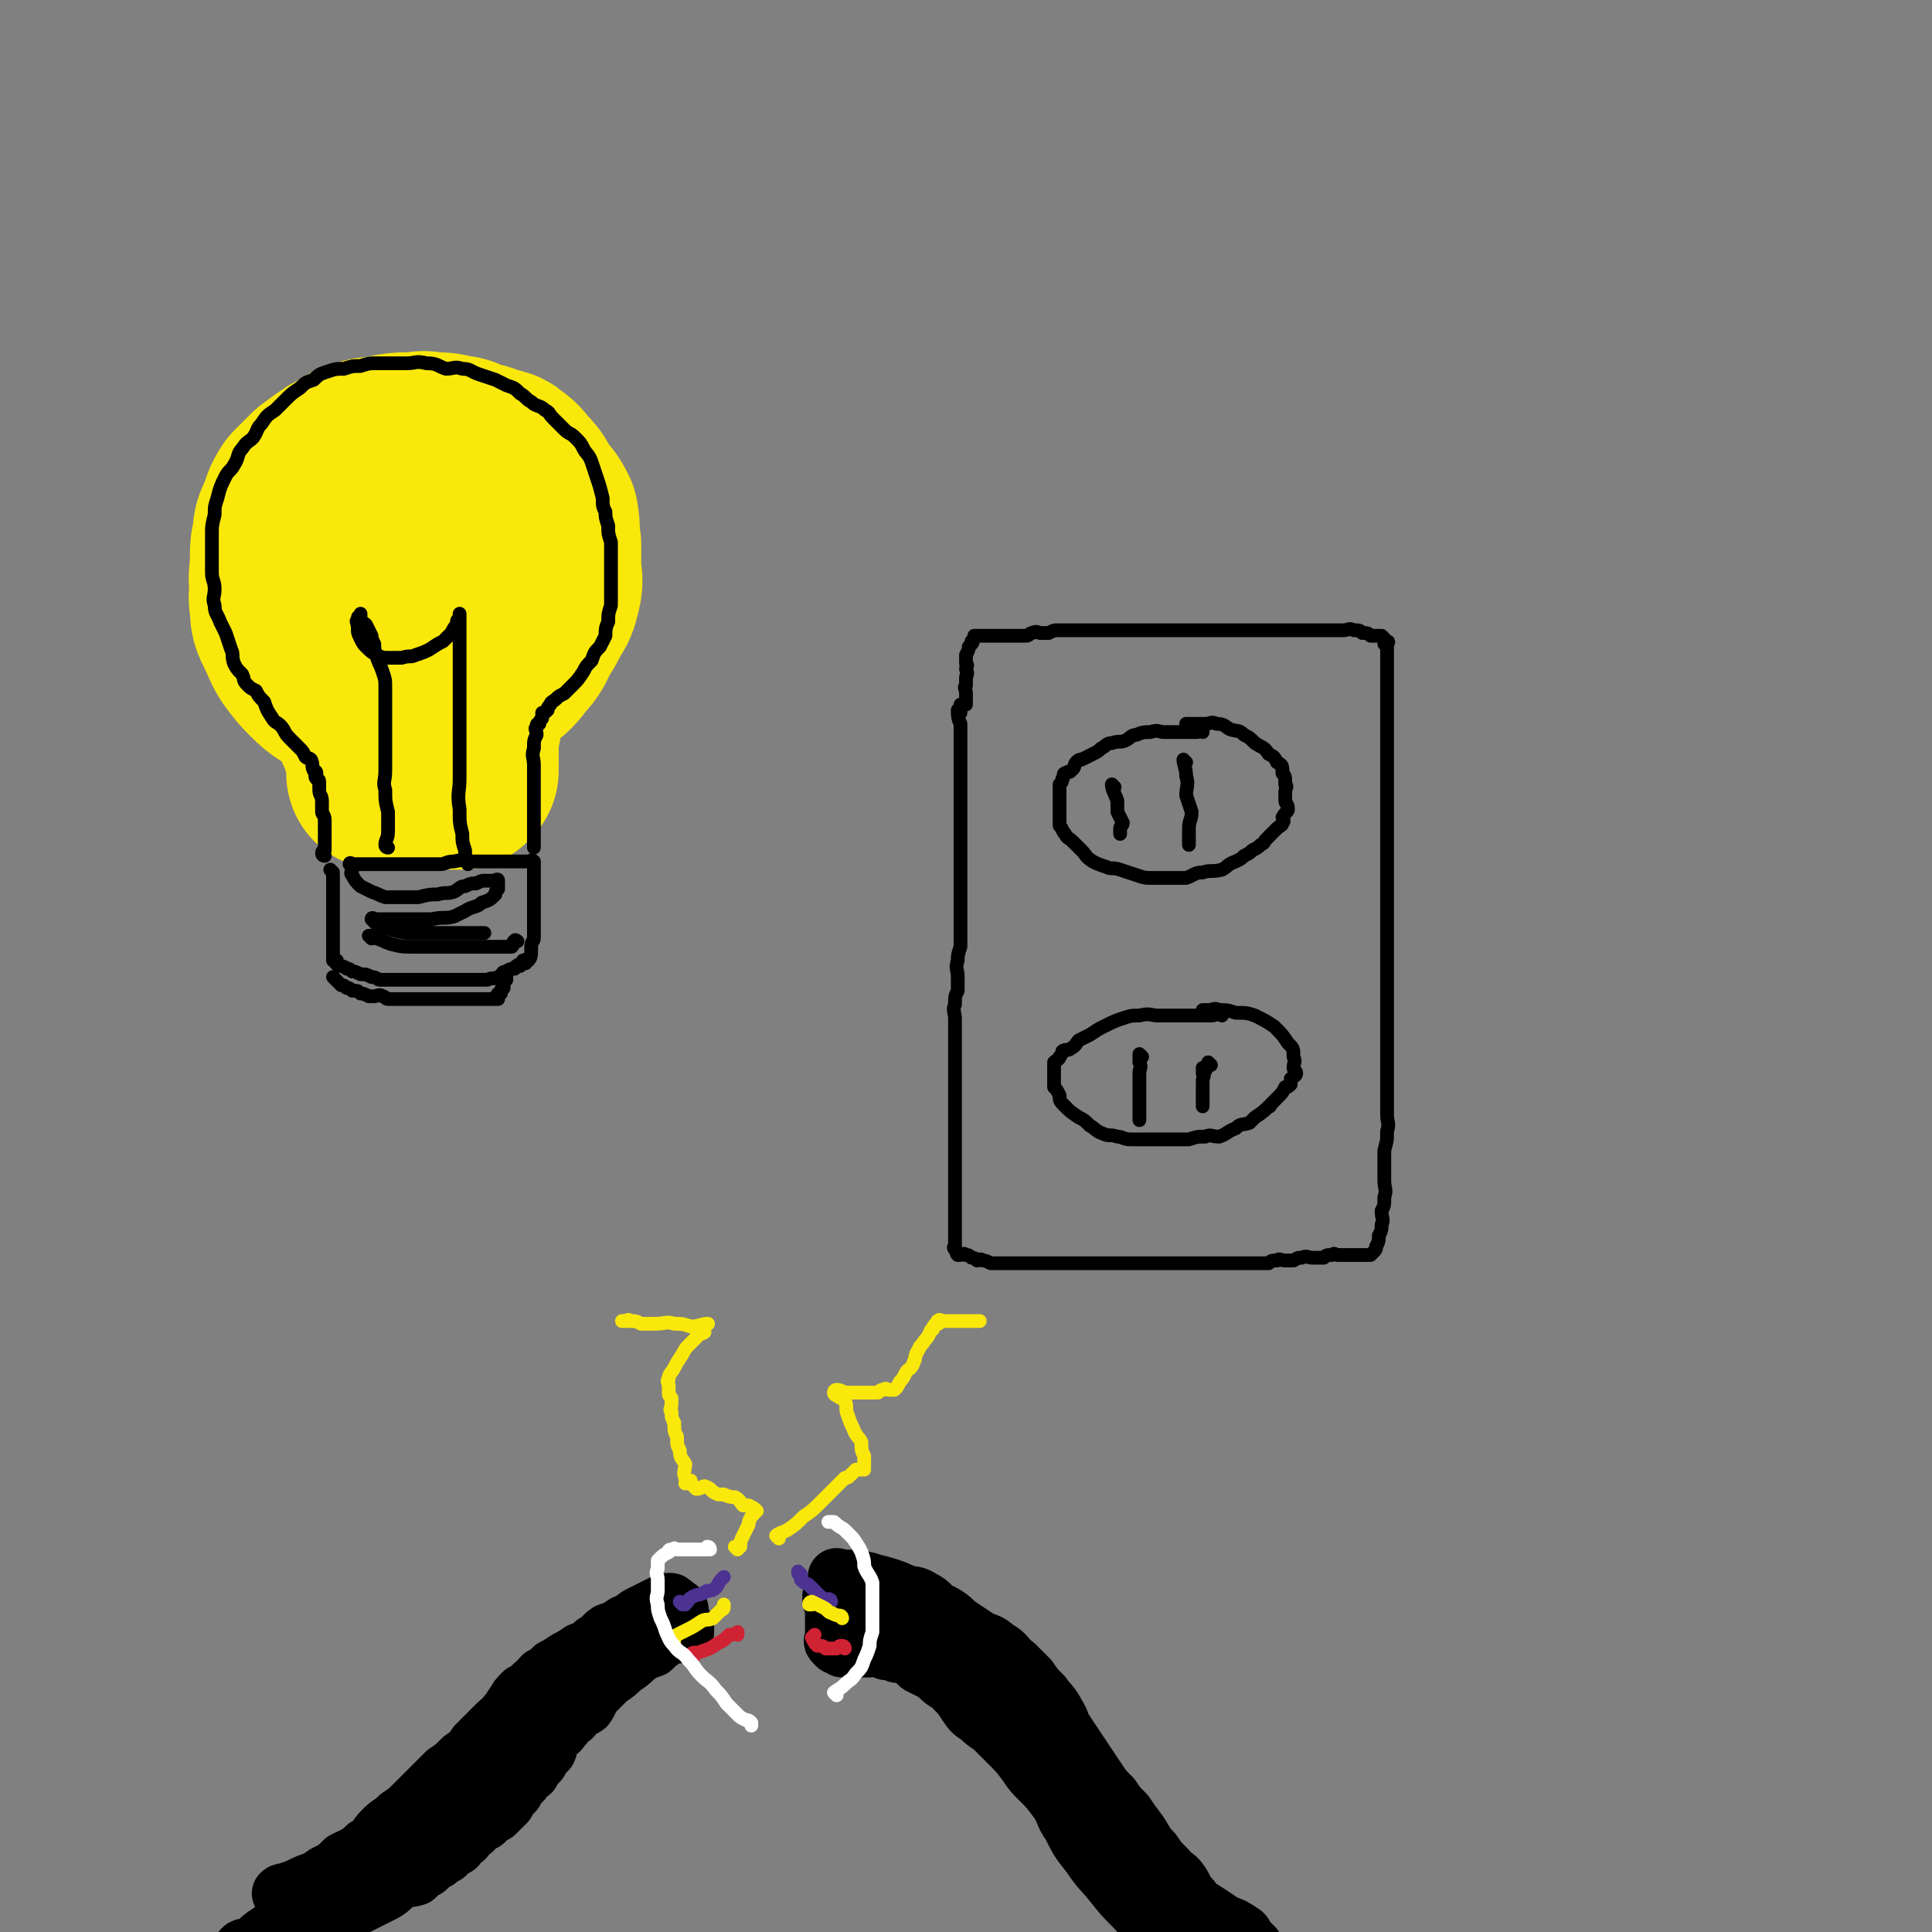 <svg viewBox='0 0 702 702' version='1.1' xmlns='http://www.w3.org/2000/svg' xmlns:xlink='http://www.w3.org/1999/xlink'><rect x="0" y="0" width="702" height="702" fill="#808080" stroke="none"/><g fill='none' stroke='rgb(0,0,0)' stroke-width='5' stroke-linecap='round' stroke-linejoin='round'><path d='M349,259c0,0 -1,-1 -1,-1 0,2 0,3 1,5 0,2 0,2 0,4 0,3 0,3 0,6 0,3 0,3 0,6 0,4 0,4 0,7 0,4 0,4 0,7 0,4 0,4 0,7 0,3 0,3 0,6 0,4 0,4 0,7 0,4 0,4 0,7 0,3 0,3 0,6 0,3 0,3 0,5 0,4 0,4 0,7 0,3 0,3 0,6 -1,3 -1,3 -1,5 -1,3 0,3 0,6 0,2 0,3 0,5 -1,2 -1,2 -1,5 -1,2 0,3 0,5 0,2 0,2 0,4 0,2 0,2 0,4 0,2 0,2 0,4 0,2 0,2 0,4 0,2 0,2 0,4 0,2 0,2 0,4 0,2 0,2 0,4 0,2 0,2 0,4 0,2 0,2 0,4 0,2 0,2 0,4 0,2 0,2 0,4 0,2 0,2 0,5 0,2 0,2 0,4 0,2 0,2 0,4 0,2 0,2 0,4 0,1 0,1 0,3 0,1 0,1 0,2 0,1 0,1 0,3 0,1 0,1 0,2 0,1 0,1 0,2 0,1 0,1 0,2 0,0 0,0 0,1 0,1 0,1 0,2 0,0 0,0 0,1 0,0 0,0 0,1 0,0 0,0 0,1 0,0 0,0 0,1 0,0 0,0 0,1 0,0 -1,0 0,1 0,0 0,0 1,1 0,0 -1,0 0,1 0,0 0,0 1,0 1,0 1,-1 2,0 1,0 1,0 2,1 1,0 1,0 2,1 1,0 1,-1 2,0 1,0 1,0 3,1 1,0 1,0 2,0 2,0 2,0 4,0 1,0 1,0 3,0 1,0 1,0 3,0 1,0 1,0 2,0 1,0 1,0 3,0 1,0 1,0 2,0 1,0 1,0 2,0 1,0 1,0 3,0 1,0 1,0 2,0 0,0 0,0 1,0 1,0 1,0 3,0 1,0 1,0 3,0 1,0 1,0 3,0 1,0 1,0 3,0 1,0 1,0 3,0 1,0 1,0 3,0 1,0 1,0 3,0 1,0 1,0 3,0 1,0 1,0 3,0 1,0 1,0 3,0 1,0 1,0 2,0 1,0 1,0 3,0 1,0 1,0 2,0 1,0 1,0 2,0 1,0 1,0 3,0 1,0 1,0 3,0 1,0 1,0 3,0 2,0 2,0 4,0 2,0 2,0 4,0 1,0 1,0 3,0 2,0 2,0 4,0 2,0 2,0 4,0 1,0 1,0 3,0 2,0 2,0 4,0 1,-1 1,-1 3,-1 1,-1 1,0 3,0 1,0 1,0 3,0 2,-1 1,-1 3,-1 2,-1 2,0 4,0 2,0 2,0 4,0 1,-1 1,-1 3,-1 1,-1 1,0 2,0 1,0 1,0 2,0 1,0 1,0 2,0 1,0 1,0 2,0 1,0 1,0 2,0 1,0 1,0 1,0 1,0 1,0 1,0 1,0 1,0 1,0 1,0 1,0 1,0 1,-1 1,-1 1,-1 1,-1 1,-1 1,-2 1,-2 1,-2 1,-4 1,-2 1,-2 1,-4 1,-2 0,-2 0,-5 1,-2 1,-2 1,-5 1,-3 0,-3 0,-6 0,-3 0,-3 0,-6 0,-3 0,-3 0,-5 1,-4 1,-3 1,-7 1,-3 0,-3 0,-6 0,-4 0,-4 0,-8 0,-3 0,-3 0,-7 0,-3 0,-3 0,-7 0,-2 0,-2 0,-5 0,-2 0,-2 0,-5 0,-1 0,-1 0,-3 0,-2 0,-2 0,-4 0,-2 0,-2 0,-3 0,-2 0,-2 0,-5 0,-1 0,-1 0,-3 0,-1 0,-1 0,-3 0,-1 0,-1 0,-1 0,-2 0,-2 0,-3 0,-2 0,-2 0,-4 0,-1 0,-1 0,-3 0,-1 0,-1 0,-3 0,-1 0,-1 0,-3 0,-1 0,-1 0,-2 0,-2 0,-2 0,-4 0,-3 0,-3 0,-5 0,-2 0,-2 0,-4 0,-1 0,-1 0,-3 0,-2 0,-2 0,-4 0,-2 0,-2 0,-4 0,-2 0,-2 0,-4 0,-2 0,-2 0,-5 0,-2 0,-2 0,-5 0,-2 0,-2 0,-5 0,-2 0,-2 0,-4 0,-2 0,-2 0,-4 0,-2 0,-2 0,-4 0,-3 0,-3 0,-5 0,-1 0,-1 0,-2 0,-2 0,-2 0,-3 0,-2 0,-2 0,-3 0,-2 0,-2 0,-3 0,-2 0,-2 0,-4 0,-2 0,-2 0,-4 0,-2 0,-2 0,-3 0,-2 0,-2 0,-3 0,-2 0,-2 0,-3 0,-1 0,-1 0,-2 0,-1 0,-1 0,-2 0,-1 0,-1 0,-2 0,-1 0,-1 0,-2 0,-1 0,-1 0,-2 0,0 0,0 0,-1 0,0 1,-1 0,-1 0,0 0,1 -1,1 0,-1 1,-1 0,-2 0,0 0,0 -1,-1 -1,0 -1,0 -2,0 -1,0 -1,0 -2,0 -1,-1 -1,-1 -3,-1 -1,-1 -1,-1 -3,-1 -2,-1 -2,0 -4,0 -2,0 -2,0 -4,0 -2,0 -2,0 -4,0 -2,0 -2,0 -4,0 -2,0 -2,0 -5,0 -2,0 -2,0 -5,0 -3,0 -3,0 -6,0 -2,0 -2,0 -5,0 -2,0 -2,0 -5,0 -2,0 -2,0 -5,0 -2,0 -2,0 -4,0 -2,0 -2,0 -4,0 -2,0 -2,0 -5,0 -2,0 -2,0 -5,0 -2,0 -2,0 -4,0 -2,0 -2,0 -4,0 -2,0 -2,0 -4,0 -2,0 -2,0 -4,0 -2,0 -2,0 -4,0 -1,0 -1,0 -3,0 -1,0 -1,0 -3,0 -2,0 -2,0 -4,0 -1,0 -1,0 -2,0 -2,0 -2,0 -4,0 -2,0 -2,0 -4,0 -1,0 -1,0 -3,0 -1,0 -1,0 -3,1 -1,0 -1,0 -3,0 -1,0 -1,-1 -3,0 -1,0 -1,1 -2,1 -1,0 -1,0 -2,0 -1,0 -1,0 -2,0 -1,0 -1,0 -2,0 -1,0 -1,0 -2,0 -1,0 -1,0 -2,0 -1,0 -1,0 -2,0 0,0 0,0 -1,0 0,0 0,0 -1,0 0,0 0,0 -1,0 0,0 0,0 -1,0 0,0 0,0 -1,0 0,0 0,0 -1,0 0,0 0,0 -1,0 0,0 1,0 0,1 0,0 0,0 -1,1 0,0 1,0 0,1 0,0 0,0 -1,1 0,1 0,1 -1,3 0,1 0,1 0,3 1,1 0,1 0,2 0,1 1,1 0,3 0,1 0,1 0,3 -1,1 0,1 0,3 0,2 0,3 0,4 -1,0 -2,0 -2,0 '/><path d='M437,266c0,0 -1,-1 -1,-1 0,0 0,1 -1,1 -1,0 -1,0 -3,0 -2,0 -2,0 -4,0 -2,0 -2,0 -5,0 -2,0 -2,-1 -5,0 -2,0 -3,0 -5,1 -2,0 -2,1 -4,2 -2,1 -2,0 -5,1 -2,0 -2,1 -4,2 -1,1 -1,1 -3,2 -2,1 -2,1 -4,2 -1,0 -1,0 -2,1 -1,1 0,2 -2,3 0,1 -1,0 -2,1 -1,0 0,1 -1,2 0,1 0,1 -1,2 0,1 0,1 0,3 0,1 0,1 0,2 0,1 0,1 0,2 0,1 0,1 0,3 0,1 0,1 0,2 0,1 0,1 0,3 1,1 1,2 2,3 1,2 1,1 3,3 1,1 1,1 3,3 2,2 1,2 4,4 2,1 2,1 5,2 2,1 2,0 5,1 3,1 3,1 6,2 3,1 3,1 6,1 3,0 3,0 6,0 3,0 3,0 6,0 3,-1 3,-2 6,-2 3,-1 3,0 7,-1 2,-1 2,-2 5,-3 2,-1 2,-1 3,-2 2,-1 2,-1 3,-2 2,-1 2,-1 3,-2 2,-1 1,-1 2,-2 1,-1 1,-1 2,-2 1,-1 1,-1 2,-2 1,-1 2,-1 2,-2 1,-1 0,-1 0,-2 1,-2 2,-2 2,-3 0,-2 -1,-2 -1,-3 0,-2 0,-2 0,-3 0,-2 1,-2 0,-3 0,-3 0,-3 -1,-4 0,-3 0,-3 -2,-4 -1,-2 -1,-2 -3,-3 -2,-3 -2,-2 -5,-4 -2,-2 -2,-2 -4,-3 -2,-2 -2,-1 -5,-2 -2,-1 -2,-2 -5,-2 -2,-1 -2,0 -4,0 -3,0 -3,0 -6,0 -1,0 -1,0 -1,0 0,0 0,0 0,0 '/><path d='M440,387c0,0 -1,-1 -1,-1 '/><path d='M444,369c0,0 0,-1 -1,-1 -1,0 -1,1 -3,1 -3,0 -3,0 -6,0 -3,0 -3,0 -6,0 -3,0 -3,0 -7,0 -3,0 -3,-1 -7,0 -3,0 -3,0 -6,1 -3,1 -3,1 -7,3 -2,1 -2,1 -5,3 -2,1 -2,1 -4,2 -1,1 -1,2 -3,3 -1,1 -2,0 -3,1 0,0 0,1 -1,2 0,1 -1,1 -2,2 0,1 0,1 0,2 0,1 0,1 0,3 0,2 0,2 0,4 1,1 1,1 2,3 0,2 0,2 2,4 2,2 2,2 5,4 2,1 2,1 4,3 2,1 2,2 5,3 2,1 2,0 5,1 2,0 2,1 5,1 3,0 3,0 6,0 2,0 2,0 5,0 2,0 2,0 5,0 2,0 2,0 5,0 3,-1 3,-1 6,-1 2,-1 2,0 5,0 3,-1 3,-2 6,-3 2,-2 2,-1 5,-2 1,-1 1,-1 2,-2 3,-2 3,-2 5,-4 1,0 0,0 1,-1 1,-1 1,-1 2,-2 2,-2 2,-2 3,-4 1,0 1,0 2,-1 0,-1 0,-1 0,-2 1,-1 2,-1 2,-2 0,-1 -1,-1 -1,-2 0,-2 1,-2 0,-4 0,-3 0,-3 -2,-5 -2,-3 -2,-3 -5,-6 -3,-2 -3,-2 -7,-4 -3,-1 -3,-1 -7,-1 -3,-1 -3,-1 -6,-1 -2,-1 -2,0 -4,0 -1,0 -1,0 -2,0 '/><path d='M415,384c0,0 -1,-1 -1,-1 0,1 0,1 0,3 1,2 0,2 0,4 0,2 0,2 0,5 0,2 0,2 0,4 0,1 0,1 0,3 0,1 0,1 0,2 0,1 0,1 0,3 0,0 0,0 0,0 '/><path d='M438,389c0,0 -1,-1 -1,-1 0,0 0,1 0,2 1,1 0,1 0,3 0,1 0,1 0,3 0,1 0,1 0,3 0,1 0,1 0,2 0,0 0,1 0,1 '/><path d='M405,286c0,0 -1,-1 -1,-1 0,2 1,3 2,6 0,2 0,2 0,4 1,2 1,2 2,4 0,1 -1,1 -1,2 0,1 0,1 0,2 '/><path d='M431,277c0,0 -1,-1 -1,-1 0,2 1,3 1,6 1,3 0,4 0,7 1,3 1,3 2,6 0,3 -1,3 -1,6 0,2 0,2 0,4 0,1 0,1 0,1 0,0 0,0 0,1 '/></g>
<g fill='none' stroke='rgb(0,0,0)' stroke-width='21' stroke-linecap='round' stroke-linejoin='round'><path d='M103,689c0,0 -1,-1 -1,-1 1,-1 2,0 3,-1 3,-1 3,-1 5,-2 4,-2 4,-1 8,-4 4,-2 4,-2 7,-5 4,-2 5,-2 8,-5 4,-2 3,-3 6,-6 3,-3 3,-2 6,-5 3,-2 3,-2 6,-5 3,-3 3,-3 6,-6 2,-2 2,-2 5,-5 3,-2 3,-2 6,-5 3,-2 3,-2 5,-5 2,-2 2,-2 4,-4 2,-2 2,-2 4,-4 1,-1 2,-1 3,-3 2,-1 1,-2 3,-4 1,-2 1,-2 3,-4 2,-1 2,-1 4,-3 2,-1 1,-1 3,-3 2,-1 2,-1 4,-3 2,-1 2,-1 5,-3 2,-1 2,-1 5,-3 3,-1 3,-1 5,-3 3,-1 2,-2 5,-4 3,-1 3,-1 6,-3 3,-1 2,-1 5,-3 2,-1 2,-1 4,-2 2,-1 2,-1 4,-2 1,0 1,1 2,1 1,-1 0,-2 1,-2 1,0 1,0 1,1 0,0 0,-1 1,0 0,0 0,0 1,1 0,0 1,0 1,1 0,1 -1,1 0,3 0,0 0,0 1,1 0,1 0,1 1,2 0,0 0,0 0,1 0,0 0,0 0,1 -1,0 -1,-1 -1,0 -1,0 -1,0 -2,1 -2,0 -2,0 -4,1 -1,0 -1,1 -3,2 -1,1 -1,1 -2,2 -3,1 -3,1 -6,3 -2,2 -2,2 -5,4 -2,2 -2,2 -5,4 -2,2 -2,2 -5,5 -2,2 -1,2 -3,5 -3,2 -3,1 -5,4 -2,1 -2,2 -4,4 -1,2 -2,1 -4,4 -1,1 0,2 -1,4 -2,2 -2,2 -3,4 -2,2 -2,2 -3,4 -2,1 -2,1 -3,3 -2,2 -2,2 -3,4 -2,2 -2,2 -3,4 -2,2 -2,2 -4,4 -2,1 -2,1 -4,3 -2,1 -3,1 -4,3 -2,1 -2,1 -3,3 -2,1 -2,1 -3,3 -2,1 -2,1 -4,3 -2,1 -2,1 -3,2 -2,1 -2,1 -4,3 -2,1 -2,1 -4,3 -3,1 -3,0 -5,1 -4,2 -3,3 -7,5 -2,1 -2,1 -6,3 -2,1 -2,1 -4,2 -3,1 -3,0 -5,1 -3,2 -2,3 -4,4 -3,1 -3,0 -5,0 -3,1 -2,2 -4,3 -1,0 -1,0 -2,1 -1,0 -1,0 -2,-1 '/><path d='M202,623c0,0 0,-1 -1,-1 -2,2 -2,3 -5,6 -3,3 -4,3 -8,6 -4,3 -4,3 -8,7 -3,4 -3,4 -7,8 -3,3 -3,3 -7,6 -3,3 -3,3 -7,6 -3,3 -3,3 -6,6 -4,3 -4,3 -9,6 -4,3 -4,3 -9,6 -4,3 -4,3 -9,6 -5,3 -5,3 -10,6 -4,3 -4,3 -9,6 -4,2 -4,2 -9,5 -3,2 -3,2 -6,5 -2,1 -3,0 -4,1 -1,1 -1,2 -1,3 '/><path d='M303,581c0,0 -1,-1 -1,-1 0,1 0,2 1,4 0,2 0,2 0,4 0,1 0,1 0,2 0,0 0,0 0,1 0,1 0,1 0,1 0,1 0,1 0,2 0,0 0,0 0,1 0,0 0,0 0,1 0,0 -1,0 0,1 0,0 0,0 1,1 1,0 1,0 2,1 0,0 0,0 1,0 1,0 1,0 2,0 1,0 1,0 2,0 1,0 1,0 3,0 1,0 1,0 2,0 1,0 1,-1 3,0 1,0 1,0 3,1 2,0 2,0 4,1 2,0 2,0 4,1 2,1 2,1 4,3 2,1 2,1 4,2 2,1 2,1 4,3 2,2 3,1 5,4 2,2 2,2 4,5 2,3 2,3 5,5 3,3 3,2 6,5 2,2 2,2 5,5 3,3 3,3 6,7 2,3 2,3 5,6 3,3 3,3 6,7 3,4 2,5 5,9 3,6 3,6 7,11 4,6 4,5 8,10 4,5 4,5 8,9 4,4 3,5 7,9 3,4 3,4 7,8 2,3 2,3 5,6 1,2 2,1 4,3 0,0 1,0 2,0 0,1 -1,0 -1,0 '/><path d='M305,574c0,0 -1,-1 -1,-1 0,0 1,0 2,1 2,0 2,-1 5,0 3,0 3,0 6,1 4,1 4,1 7,2 3,1 2,1 5,2 3,1 3,0 6,2 2,1 2,1 4,3 2,2 2,1 5,3 3,2 2,2 5,4 3,2 3,2 6,4 3,2 4,1 7,4 4,2 3,3 7,6 2,2 2,2 5,5 2,3 2,3 5,6 2,3 3,3 5,7 2,3 1,3 3,6 2,3 2,3 4,6 2,3 2,3 4,6 2,3 2,3 4,6 2,3 2,3 5,6 2,3 2,3 5,6 2,3 2,3 5,7 2,3 2,4 5,7 2,3 2,3 5,6 2,3 3,2 5,5 2,3 1,3 4,6 2,3 3,3 6,5 3,2 3,2 6,4 3,1 3,1 6,3 2,1 1,2 2,4 1,0 2,0 2,1 1,0 1,1 1,2 '/><path d='M315,585c0,0 -1,-1 -1,-1 2,1 2,1 5,3 4,2 4,1 8,4 5,3 4,4 9,8 5,4 5,4 10,8 5,4 6,4 11,9 6,5 5,5 11,11 5,5 5,4 10,9 4,5 4,5 8,10 4,6 4,6 8,12 4,6 4,6 8,12 4,6 3,6 8,12 4,5 4,4 9,9 4,4 3,5 8,9 4,3 4,2 9,6 3,2 2,2 6,5 1,1 2,1 4,2 0,0 0,-1 0,-1 '/></g>
<g fill='none' stroke='rgb(77,50,146)' stroke-width='5' stroke-linecap='round' stroke-linejoin='round'><path d='M248,583c0,0 -1,-1 -1,-1 0,0 1,1 2,1 1,-1 1,-2 3,-3 2,-1 2,0 5,-2 1,0 2,0 3,-1 1,-1 1,-2 2,-3 0,0 1,-1 1,-1 '/><path d='M302,582c0,0 0,-1 -1,-1 0,0 0,1 0,1 -2,-1 -2,-1 -4,-3 -1,-1 -1,-1 -3,-3 -1,-1 -1,0 -3,-2 0,0 0,-1 0,-2 -1,0 -1,0 -1,-1 '/></g>
<g fill='none' stroke='rgb(250,232,11)' stroke-width='5' stroke-linecap='round' stroke-linejoin='round'><path d='M245,596c0,0 -1,-1 -1,-1 0,0 1,0 2,-1 2,-1 2,-1 4,-2 2,-1 2,-1 5,-3 2,-1 2,0 4,-1 1,-1 1,-1 3,-3 0,0 1,0 1,-1 0,0 0,-1 0,-1 '/><path d='M306,588c0,0 0,-1 -1,-1 -1,0 -1,0 -3,-1 -1,0 -1,-1 -3,-2 -2,-1 -2,-1 -4,-2 0,0 -1,0 -1,1 0,0 0,0 1,0 '/></g>
<g fill='none' stroke='rgb(207,34,51)' stroke-width='5' stroke-linecap='round' stroke-linejoin='round'><path d='M252,602c0,0 -1,-1 -1,-1 1,-1 2,0 4,-1 3,-1 3,-1 6,-3 2,-1 2,-1 4,-3 1,0 2,0 3,-1 0,0 0,1 0,1 '/><path d='M307,599c0,0 0,-1 -1,-1 -1,0 -1,0 -2,1 -2,0 -2,0 -4,0 -1,-1 -1,-1 -3,-1 -1,-1 -1,-1 -2,-3 0,0 1,-1 1,-1 '/></g>
<g fill='none' stroke='rgb(255,255,255)' stroke-width='5' stroke-linecap='round' stroke-linejoin='round'><path d='M258,563c0,0 0,-1 -1,-1 0,0 0,0 0,1 -1,0 -1,0 -2,0 -1,0 -1,0 -2,0 -2,0 -2,0 -3,0 -2,0 -2,0 -4,0 -1,0 -1,-1 -1,0 -2,0 -2,0 -2,1 -2,1 -2,1 -4,3 0,1 0,1 0,3 -1,2 0,2 0,4 0,2 0,2 0,4 0,2 -1,2 0,5 0,2 0,2 1,5 1,2 1,2 2,5 1,2 1,3 3,5 2,3 3,2 5,5 3,3 2,3 5,6 2,2 3,2 5,5 2,2 2,2 4,5 2,2 2,2 4,4 1,1 1,1 3,2 1,0 1,0 2,1 0,0 0,1 0,1 '/><path d='M304,616c0,0 -1,-1 -1,-1 1,-1 2,-1 4,-3 2,-2 2,-1 4,-4 2,-2 2,-2 3,-5 1,-2 1,-2 2,-5 0,-2 0,-2 1,-5 0,-3 0,-3 0,-6 0,-3 0,-3 0,-6 0,-3 0,-3 0,-6 -1,-3 -2,-3 -3,-6 0,-2 0,-2 -1,-5 -1,-2 -1,-2 -3,-5 -1,-1 -1,-1 -3,-3 -1,-1 -2,-1 -4,-3 -1,0 -1,0 -2,0 '/></g>
<g fill='none' stroke='rgb(250,232,11)' stroke-width='5' stroke-linecap='round' stroke-linejoin='round'><path d='M268,563c0,0 -1,-1 -1,-1 0,0 1,0 2,0 0,-2 0,-2 1,-4 1,-2 1,-2 2,-4 0,-1 0,-1 1,-3 0,0 0,0 1,-1 0,0 -1,0 0,-1 0,0 0,0 1,0 0,0 0,0 0,0 -1,-1 -1,-1 -3,-2 0,0 -1,0 -2,0 -1,-1 -1,-2 -3,-3 -1,0 -2,0 -4,-1 -1,0 -1,0 -2,0 -3,-1 -2,-2 -5,-3 -1,0 -1,1 -3,1 -1,-1 -1,-1 -1,-1 -1,-1 -1,-1 -1,-2 0,0 0,1 0,1 -1,0 -2,0 -2,0 0,-1 1,-1 1,-1 -1,-1 -1,-1 -1,-1 -1,-2 0,-3 0,-5 -1,-2 -2,-2 -2,-5 -1,-2 -1,-2 -1,-5 -1,-2 -1,-2 -1,-5 -1,-2 -1,-2 -1,-4 -1,-1 0,-1 0,-3 0,-1 0,-1 0,-2 -1,-1 -1,-1 -1,-2 0,0 0,0 0,0 0,-1 0,-1 0,-1 0,-1 0,-1 0,-1 0,-2 -1,-2 0,-3 0,-2 1,-2 2,-4 1,-2 1,-2 3,-5 1,-2 1,-2 3,-4 1,-1 1,-1 3,-3 1,-1 1,0 2,-1 0,-1 -1,-1 0,-2 0,-1 2,-1 1,-1 -2,0 -3,1 -6,1 -3,-1 -3,-1 -6,-1 -3,-1 -3,0 -7,0 -2,0 -2,0 -5,0 -2,-1 -2,-1 -4,-1 -1,-1 -1,0 -1,0 -1,0 -2,0 -2,0 0,0 1,0 1,0 '/><path d='M283,559c0,0 -1,-1 -1,-1 1,-1 2,-1 4,-2 3,-2 3,-2 6,-5 3,-2 3,-2 6,-5 3,-3 3,-3 6,-6 1,-1 1,-1 3,-3 1,0 1,0 2,-1 0,0 0,0 1,-1 0,0 0,0 1,-1 1,0 1,0 2,0 0,-1 0,0 1,0 0,0 0,0 0,0 0,-1 0,-1 0,-2 0,-1 0,-1 0,-3 -1,-2 -1,-2 -1,-5 -1,-2 -2,-2 -3,-5 -1,-2 -1,-2 -2,-5 -1,-2 0,-3 -1,-5 -1,-1 -2,-1 -3,-2 0,0 -1,0 -1,-1 0,0 0,-1 1,-1 1,0 1,0 3,1 2,0 2,0 4,0 2,0 2,0 4,0 2,0 2,0 4,0 1,-1 1,-1 2,-1 1,-1 1,0 2,0 0,0 0,0 1,0 0,0 0,0 1,0 1,-1 1,-1 2,-3 1,-1 1,-1 2,-3 1,-2 2,-1 3,-4 1,-2 0,-2 2,-5 0,-1 1,-1 2,-3 1,-1 1,-1 2,-3 0,0 0,-1 1,-1 0,-1 0,-1 1,-2 0,0 1,0 1,0 0,-1 -1,-1 0,-1 0,-1 1,0 2,0 1,0 1,0 3,0 1,0 1,0 3,0 2,0 2,0 4,0 1,0 1,0 2,0 0,0 1,0 1,0 '/></g>
<g fill='none' stroke='rgb(250,232,11)' stroke-width='70' stroke-linecap='round' stroke-linejoin='round'><path d='M135,179c0,0 0,-1 -1,-1 0,0 -1,0 -1,1 -3,1 -3,1 -6,2 -2,1 -2,1 -5,3 -2,2 -2,2 -5,4 -2,2 -2,2 -5,5 -2,3 -1,3 -3,6 -2,3 -3,3 -4,6 -2,3 -1,4 -1,7 0,4 -1,4 0,8 0,4 0,4 2,8 2,4 2,5 4,8 3,4 3,4 6,7 4,4 5,4 9,6 5,2 5,2 10,4 4,1 4,1 8,2 5,0 5,1 9,0 5,-1 5,-2 9,-4 5,-1 6,0 10,-2 5,-2 5,-3 8,-6 4,-3 4,-3 7,-7 3,-3 3,-4 5,-8 2,-3 2,-3 4,-7 2,-3 2,-3 3,-7 1,-4 0,-4 0,-8 0,-4 0,-4 0,-8 -1,-5 0,-5 -1,-10 -2,-4 -2,-3 -5,-7 -2,-3 -1,-3 -4,-6 -2,-2 -2,-3 -5,-5 -2,-2 -3,-1 -6,-2 -3,-2 -3,-1 -6,-2 -3,-1 -3,-2 -6,-2 -4,-1 -4,-1 -8,-1 -4,-1 -4,0 -8,0 -4,0 -4,0 -9,1 -4,1 -5,0 -9,2 -4,1 -4,2 -8,4 -3,2 -3,2 -7,5 -3,3 -3,3 -6,6 -2,3 -2,4 -3,7 -2,4 -2,4 -2,7 -1,4 -1,4 -1,8 0,6 -1,6 0,11 1,4 1,4 3,9 2,4 2,5 5,8 3,3 4,3 7,5 5,2 5,3 10,4 3,1 4,1 7,1 4,0 5,1 8,0 5,-1 5,-2 8,-5 5,-2 5,-2 8,-6 3,-2 3,-3 6,-6 3,-2 3,-2 5,-6 2,-2 1,-3 2,-6 1,-4 1,-4 1,-8 0,-4 0,-5 -1,-9 -1,-3 -1,-4 -2,-7 -2,-2 -2,-2 -5,-4 -1,-3 -1,-3 -4,-4 -1,-2 -1,-3 -4,-4 -2,-1 -2,0 -5,0 -3,-1 -3,-1 -6,-1 -3,-1 -3,-1 -6,0 -3,0 -3,0 -7,2 -3,2 -3,2 -6,4 -2,2 -2,1 -5,3 -2,2 -1,2 -3,4 -2,2 -3,2 -4,4 -2,1 -2,1 -2,3 -1,2 -1,2 -2,4 -1,1 -1,1 -1,3 0,2 0,2 0,4 0,2 0,2 0,4 0,3 0,3 0,6 0,3 0,3 1,5 0,3 0,3 1,5 1,3 1,3 2,5 1,3 1,3 2,5 1,3 1,3 3,5 1,2 1,2 2,3 1,2 1,2 2,4 1,2 2,1 3,3 1,1 1,2 2,3 1,1 1,1 2,2 1,1 1,1 2,3 1,1 1,1 1,2 1,1 1,1 1,3 1,0 0,0 1,1 0,0 1,0 1,1 0,0 0,0 0,1 0,1 0,1 0,2 0,0 1,0 1,1 0,0 0,0 0,1 0,0 0,0 0,1 0,1 1,1 1,2 0,1 0,1 0,2 0,0 0,0 0,1 0,0 0,0 0,1 0,0 0,0 0,1 0,1 0,1 0,1 0,0 0,1 0,1 0,0 0,0 1,0 0,0 0,0 1,0 1,0 1,0 2,0 1,0 1,0 2,0 1,0 1,0 2,0 0,0 0,0 1,0 1,0 1,0 2,0 0,0 0,0 1,0 1,0 1,0 2,0 1,0 1,0 3,0 1,0 1,0 2,0 1,0 1,0 2,0 1,0 1,0 2,0 1,0 1,0 2,0 0,0 0,0 1,0 0,0 0,0 1,0 0,0 0,0 1,0 0,-1 1,-1 1,-1 0,-2 0,-2 0,-3 0,-2 0,-2 0,-4 0,-1 0,-1 0,-3 0,-3 -1,-3 0,-5 0,-1 1,-1 1,-2 0,-2 -1,-2 0,-4 0,-3 1,-3 2,-6 1,-3 0,-4 1,-7 1,-3 1,-3 2,-7 1,-3 1,-3 2,-6 1,-4 2,-3 3,-7 1,-2 1,-2 1,-4 0,0 0,0 0,0 0,-2 0,-3 1,-4 0,-2 1,-2 2,-3 1,-2 1,-2 1,-3 0,-2 0,-3 0,-3 '/></g>
<g fill='none' stroke='rgb(0,0,0)' stroke-width='5' stroke-linecap='round' stroke-linejoin='round'><path d='M121,317c0,0 -1,-1 -1,-1 0,0 1,1 1,2 0,1 0,1 0,3 0,2 0,2 0,5 0,2 0,2 0,4 0,2 0,2 0,4 0,2 0,2 0,4 0,1 0,1 0,3 0,1 0,1 0,2 0,1 0,1 0,2 0,0 0,0 0,1 0,0 0,0 0,1 0,0 0,0 0,1 0,0 0,1 0,1 0,0 1,-1 1,0 1,0 0,0 0,1 0,0 0,0 1,1 1,0 2,0 3,1 1,0 1,0 2,1 1,0 1,0 3,1 2,0 2,0 4,1 2,0 2,1 3,1 2,0 2,0 3,0 1,0 1,0 2,0 1,0 1,0 3,0 1,0 1,0 3,0 1,0 1,0 3,0 1,0 1,0 3,0 1,0 1,0 3,0 2,0 2,0 4,0 2,0 2,0 4,0 2,0 2,0 4,0 2,0 2,0 4,0 2,0 2,0 3,0 2,-1 2,0 4,-1 2,-1 1,-2 3,-2 1,-1 2,-1 3,-1 1,-1 0,-1 1,-1 0,-1 1,0 1,0 1,-1 1,-1 1,-2 0,0 0,0 1,1 0,0 0,0 0,0 0,-1 -1,-1 0,-1 0,-1 1,0 1,0 1,-1 1,-2 1,-4 0,-1 0,-1 0,-1 0,-2 1,-2 1,-3 0,-3 0,-3 0,-6 0,-2 0,-2 0,-5 0,-2 0,-2 0,-5 0,-2 0,-2 0,-5 0,-1 0,-1 0,-3 0,-1 0,-1 0,-2 0,-1 0,-1 0,-1 0,-1 0,-1 0,-1 -1,-1 -1,0 -2,0 -3,0 -3,0 -6,0 -3,0 -3,0 -7,0 -3,0 -3,0 -7,0 -3,0 -3,-1 -7,0 -3,0 -3,1 -5,1 -4,0 -4,0 -8,0 -3,0 -3,0 -6,0 -3,0 -3,0 -5,0 -3,0 -3,0 -6,0 -1,0 -1,0 -3,0 -2,0 -2,0 -3,0 0,0 0,0 -1,0 0,0 -1,-1 -1,0 0,0 1,1 1,2 0,1 -1,1 0,2 1,2 1,2 3,4 2,1 2,1 4,2 3,1 2,1 5,2 3,0 3,0 6,0 3,0 3,0 6,0 4,-1 4,-1 7,-1 3,-1 3,0 6,-1 2,-1 2,-2 4,-2 2,-1 2,-1 4,-1 2,-1 2,-1 3,-1 1,0 1,0 2,0 1,0 1,0 1,0 1,0 2,-1 2,0 0,1 0,1 0,3 -1,1 -1,1 -1,2 -2,2 -2,2 -5,3 -2,2 -3,1 -6,3 -2,1 -2,1 -4,2 -4,1 -4,0 -8,1 -3,0 -3,0 -6,0 -3,0 -3,0 -5,0 -3,0 -3,0 -5,0 -2,0 -2,0 -4,0 -1,0 -2,-1 -2,0 0,0 1,1 2,2 3,1 3,1 6,2 4,1 4,1 7,1 5,0 5,0 9,0 4,0 4,0 7,0 3,0 3,0 6,0 2,0 2,0 3,0 0,0 0,0 1,0 0,0 0,0 0,0 '/><path d='M118,311c0,0 -1,0 -1,-1 0,-1 1,-1 1,-1 0,-2 0,-2 0,-3 0,-2 0,-2 0,-4 0,-2 0,-2 0,-4 0,-2 -1,-2 -1,-3 0,-2 0,-2 0,-4 0,-2 -1,-2 -1,-4 0,0 0,0 0,-1 0,-1 0,-2 0,-2 0,-1 -1,-1 -1,-1 -1,-1 0,-2 0,-2 0,-1 -1,-1 -1,-1 -1,-2 0,-2 -1,-4 -1,-1 -1,0 -2,-1 -1,-2 -1,-2 -2,-3 -2,-2 -2,-2 -3,-3 -2,-2 -2,-2 -3,-4 -2,-3 -3,-2 -4,-4 -2,-3 -2,-3 -3,-6 -2,-2 -2,-2 -3,-4 -2,-1 -2,-1 -3,-2 -2,-2 -1,-2 -2,-4 -2,-2 -2,-2 -3,-4 -1,-3 0,-3 -1,-5 -1,-3 -1,-3 -2,-6 -1,-2 -1,-2 -2,-4 -1,-3 -2,-3 -2,-6 -1,-3 0,-3 0,-6 0,-3 -1,-3 -1,-6 0,-4 0,-4 0,-8 0,-3 0,-3 0,-6 0,-3 0,-3 1,-7 0,-3 0,-3 1,-6 1,-4 1,-4 3,-8 1,-2 2,-2 3,-4 2,-3 1,-4 3,-6 2,-3 2,-2 4,-4 2,-3 1,-3 3,-5 2,-3 2,-3 5,-5 2,-2 2,-2 4,-4 2,-2 2,-2 5,-4 2,-2 2,-2 5,-3 2,-2 2,-2 5,-3 3,-1 3,-1 6,-1 3,-1 3,-1 6,-1 3,-1 3,-1 6,-1 3,0 3,0 5,0 3,0 3,0 6,0 3,0 3,-1 7,0 4,0 4,1 7,2 3,0 3,-1 6,0 3,0 3,1 6,2 3,1 3,1 6,2 2,1 2,1 4,2 3,1 3,1 5,3 2,1 2,2 4,3 2,2 3,1 5,3 2,1 1,1 3,3 2,2 2,2 4,4 2,2 2,1 4,3 2,2 2,2 3,4 1,2 2,2 3,5 1,3 1,3 2,6 1,3 1,3 2,7 0,3 0,3 1,5 0,2 0,2 1,5 0,3 0,3 1,6 0,2 0,3 0,5 0,3 0,3 0,6 0,3 0,3 0,6 0,3 0,3 0,6 -1,3 -1,3 -1,6 -1,2 -1,3 -1,5 -1,2 -1,2 -2,4 -2,2 -2,2 -3,5 -2,2 -2,2 -3,4 -2,3 -2,3 -4,5 -2,2 -2,2 -3,3 -2,1 -2,1 -3,2 -1,1 -2,1 -2,2 -1,1 -1,1 -1,2 -1,1 -1,1 -2,1 0,0 0,0 0,1 0,0 0,0 0,1 -1,1 -1,1 -1,2 -1,0 -1,0 -1,1 -1,1 0,1 0,3 -1,2 -1,2 -1,5 -1,3 0,3 0,6 0,3 0,3 0,6 0,3 0,3 0,7 0,3 0,3 0,6 0,3 0,3 0,6 0,1 0,1 0,3 0,1 0,1 0,2 '/><path d='M141,308c0,0 -1,0 -1,-1 0,-2 1,-2 1,-5 0,-3 0,-3 0,-7 -1,-4 -1,-4 -1,-8 -1,-3 0,-3 0,-7 0,-3 0,-3 0,-7 0,-4 0,-4 0,-8 0,-4 0,-4 0,-8 0,-3 0,-3 0,-7 0,-3 0,-3 -1,-6 -1,-3 -1,-2 -2,-5 -1,-3 -1,-3 -1,-5 -1,-2 -1,-2 -1,-3 -1,-2 -1,-2 -2,-4 -1,-1 -2,-1 -2,-2 -1,-1 0,-1 0,-2 0,0 0,1 0,1 0,0 0,0 0,0 -1,0 -1,0 -1,1 -1,1 0,1 0,3 0,2 0,2 1,4 1,2 1,2 2,3 2,2 2,2 4,3 2,1 2,1 4,1 3,0 3,0 5,0 3,-1 3,0 5,-1 3,-1 3,-1 5,-2 3,-2 3,-2 5,-3 2,-2 2,-2 3,-3 1,-2 1,-2 2,-3 0,-1 0,-1 0,-1 0,-1 1,-1 1,-2 0,0 0,-1 0,-1 0,3 0,4 0,8 0,5 0,5 0,10 0,7 0,7 0,14 0,7 0,7 0,13 0,8 0,8 0,15 0,5 -1,5 0,11 0,5 0,5 1,9 0,3 0,3 1,6 0,2 0,2 1,4 0,0 0,0 0,1 '/><path d='M135,341c0,0 -1,-1 -1,-1 1,0 2,0 3,1 3,1 2,1 5,2 4,1 4,1 7,1 5,0 5,0 9,0 4,0 4,0 8,0 4,0 4,0 7,0 3,0 3,0 6,0 3,0 3,0 5,0 1,0 1,0 2,0 1,-1 0,-2 1,-2 0,-1 1,0 1,0 '/><path d='M122,356c0,0 -1,-1 -1,-1 0,0 1,1 2,2 0,0 0,0 1,1 1,0 1,0 2,1 1,0 1,0 2,1 0,0 0,0 1,0 1,0 1,0 2,1 1,0 1,0 3,1 1,0 1,0 2,0 1,0 2,-1 3,0 1,0 1,1 2,1 1,0 1,0 3,0 1,0 1,0 3,0 1,0 1,0 2,0 1,0 1,0 3,0 1,0 1,0 3,0 2,0 2,0 3,0 1,0 1,0 3,0 2,0 2,0 4,0 1,0 1,0 2,0 1,0 1,0 3,0 1,0 1,0 2,0 1,0 1,0 2,0 0,0 0,0 1,0 0,0 0,0 1,0 0,0 0,0 1,0 1,0 1,0 1,0 1,0 1,0 1,0 1,0 1,0 1,0 0,0 1,0 1,0 0,-1 -1,-1 0,-2 0,0 0,0 1,0 0,-1 0,-1 0,-1 0,-1 1,-1 1,-1 0,-1 0,-1 0,-1 0,-1 0,-1 1,-2 0,-1 0,-1 0,-1 '/></g>
</svg>